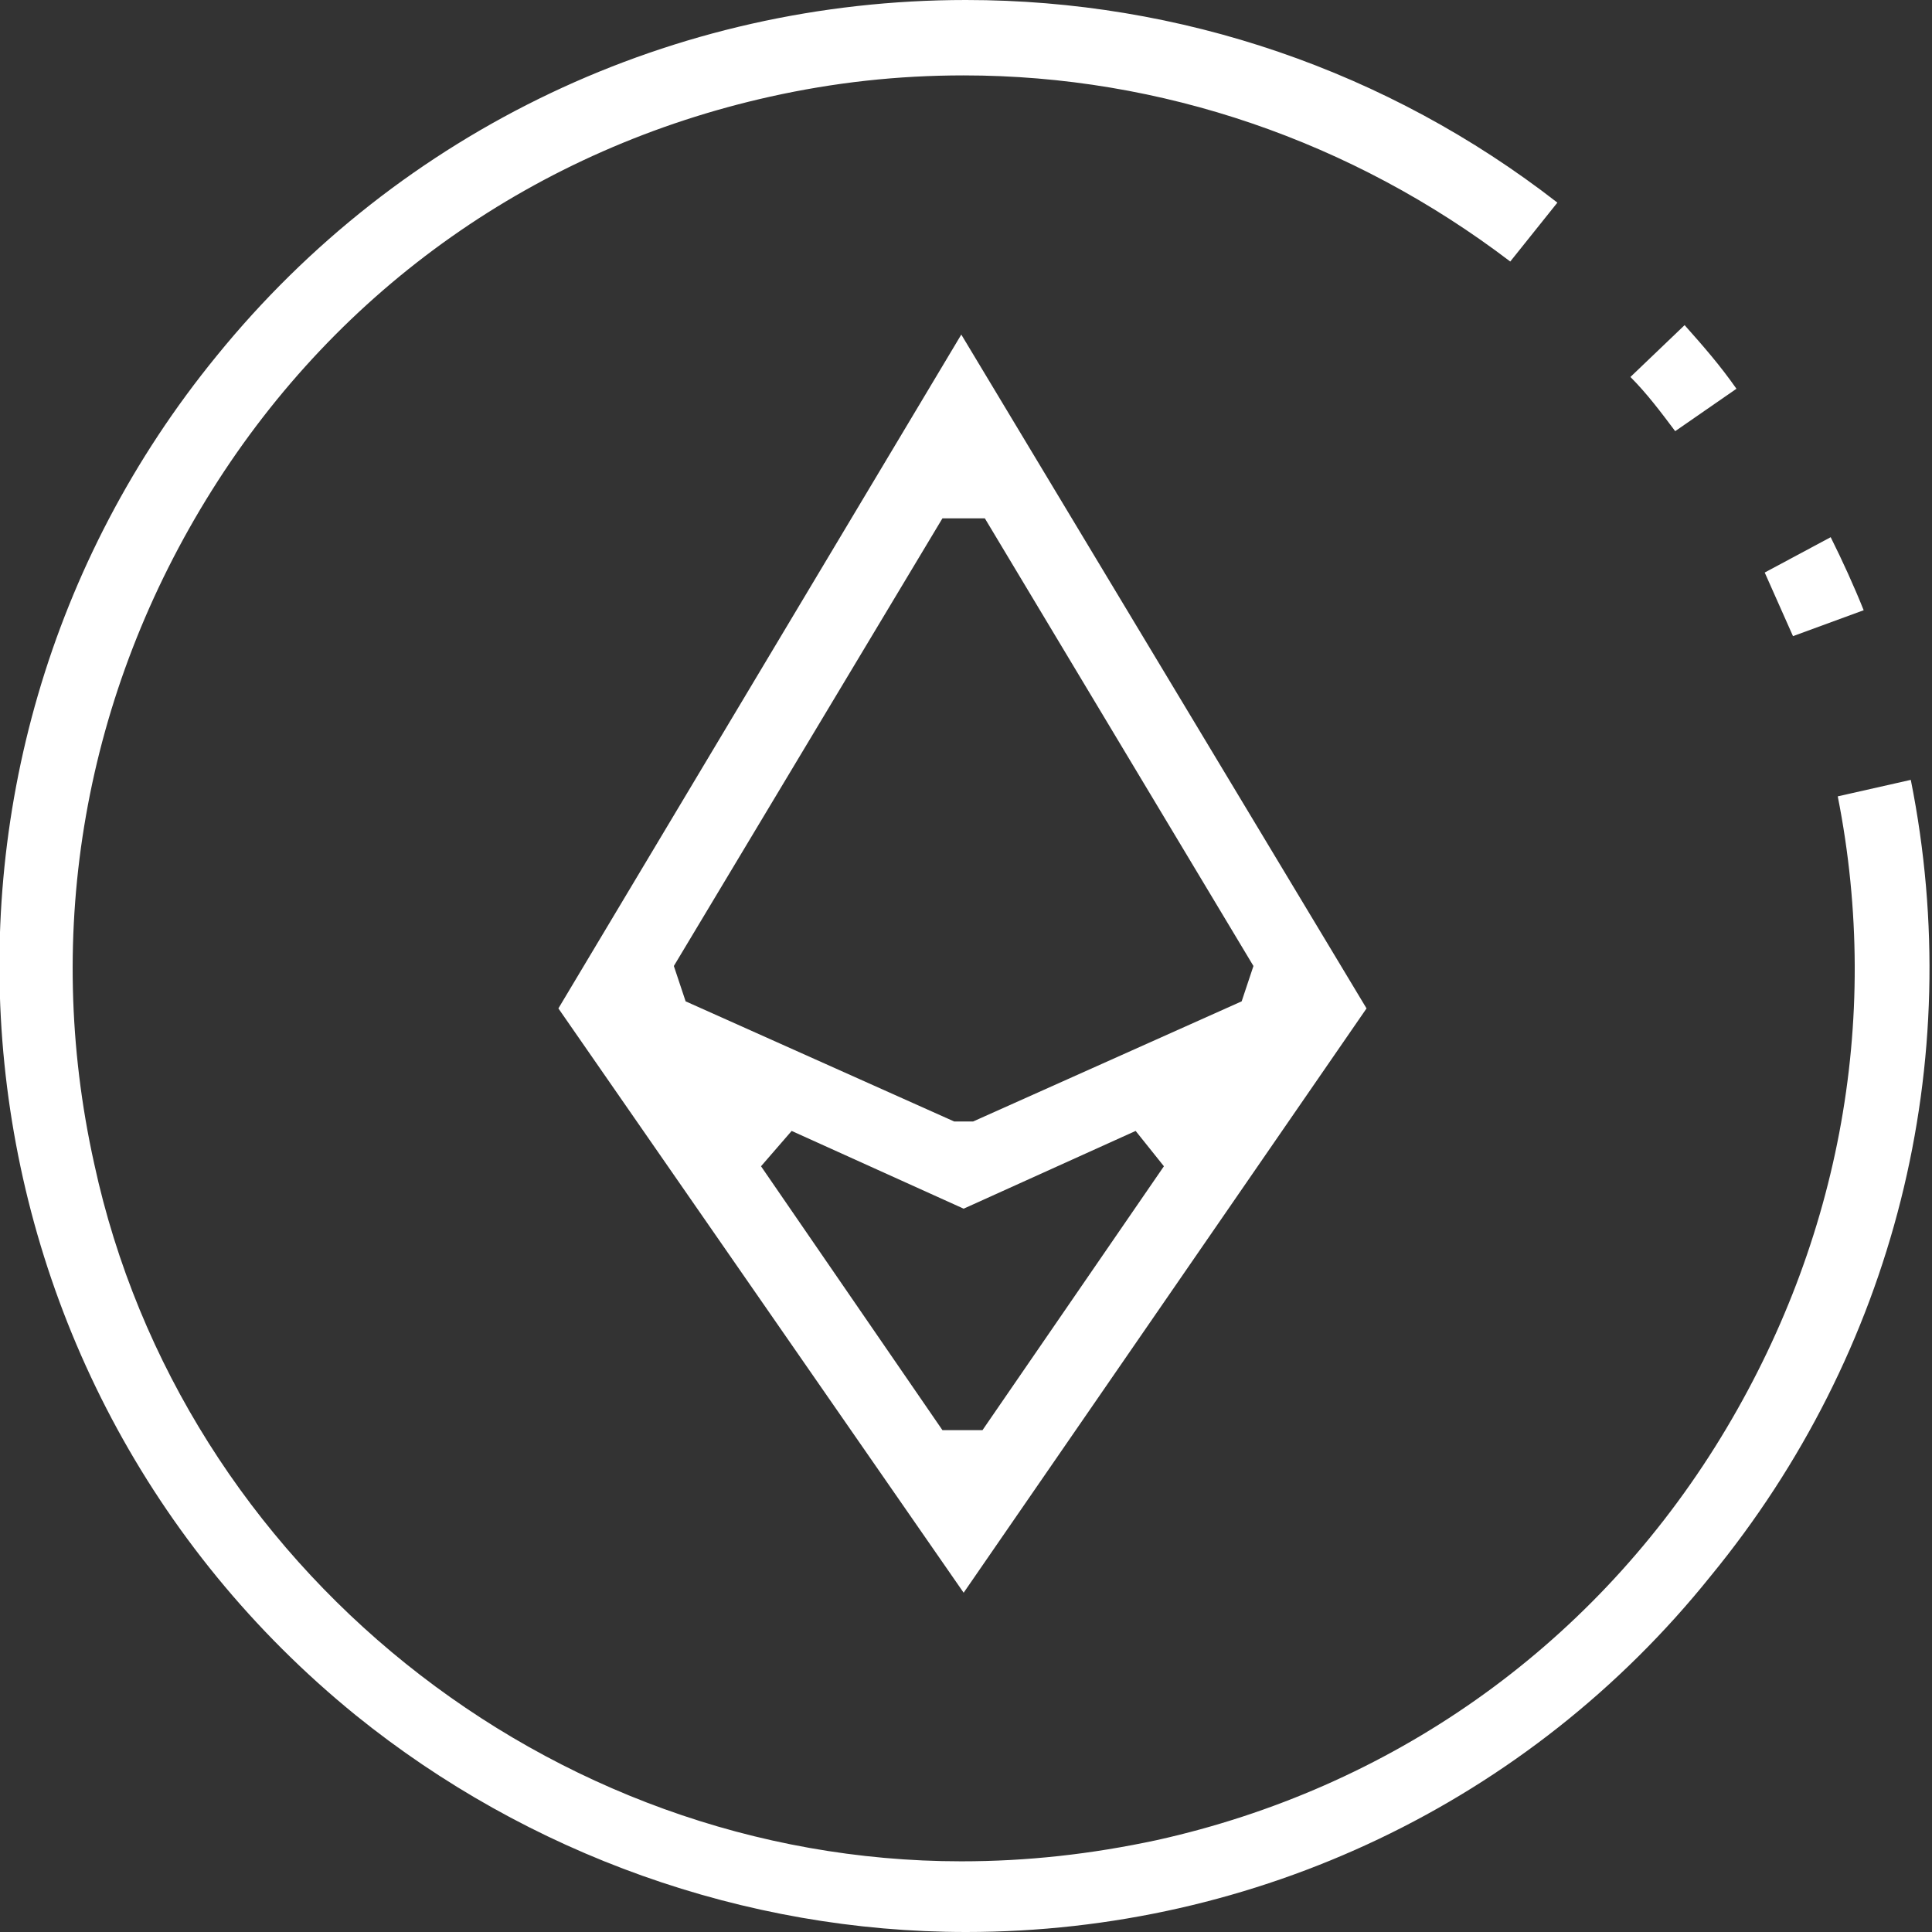 <?xml version="1.0" encoding="utf-8"?>
<!-- Generator: Adobe Illustrator 23.0.2, SVG Export Plug-In . SVG Version: 6.00 Build 0)  -->
<svg version="1.1" id="Layer_1" xmlns="http://www.w3.org/2000/svg" xmlns:xlink="http://www.w3.org/1999/xlink" x="0px" y="0px"
	 width="82px" height="82px" viewBox="0 0 82 82" style="enable-background:new 0 0 82 82;" xml:space="preserve">
<rect x="0" y="0" width="82" height="82" fill="#333333" stroke="none"/>
<style type="text/css">
	.st0{fill:#FFFFFF;}
</style>
<g>
	<path class="st0" d="M76.1,27c-0.4-0.9-0.8-1.8-1.2-2.7l2.8-1.5c0.5,1,1,2.1,1.4,3.1L76.1,27z"/>
	<path class="st0" d="M71.1,18.3c-0.6-0.8-1.2-1.6-1.9-2.3l2.3-2.2c0.8,0.9,1.5,1.7,2.2,2.7L71.1,18.3z"/>
	<path class="st0" d="M41,82c-9.4,0-18.6-3.3-25.9-9.2C-2.5,58.5-5.1,32.6,9.2,15.1C17,5.5,28.6,0,41,0c9.1,0,17.9,3,25.1,8.6
		l-2,2.5C57.4,6,49.3,3.2,40.9,3.2c-2.8,0-5.5,0.3-8.2,0.9c-9.9,2.2-18.3,8.1-23.7,16.7s-7.2,18.7-5,28.6C7.7,66.5,23.3,79,40.8,79
		c0,0,0,0,0,0c2.8,0,5.5-0.3,8.3-0.9c9.9-2.2,18.3-8.1,23.7-16.7c5.2-8.3,7.1-18,5.2-27.6l3.1-0.7c2.4,12-0.7,24.3-8.5,33.8
		C64.9,76.5,53.3,82,41,82C41,82,41,82,41,82z"/>
	<path class="st0" d="M23.7,42.8l17.1-28.6L58,42.8L40.9,67.6L23.7,42.8z M32.3,49.5L40,60.7h1.7l7.7-11.2L48.2,48l-7.3,3.3L33.6,48
		L32.3,49.5z M28.6,41l0.5,1.5l11.4,5.1h0.8l11.4-5.1l0.5-1.5L41.8,22H40L28.6,41z"/>
</g>
</svg>
